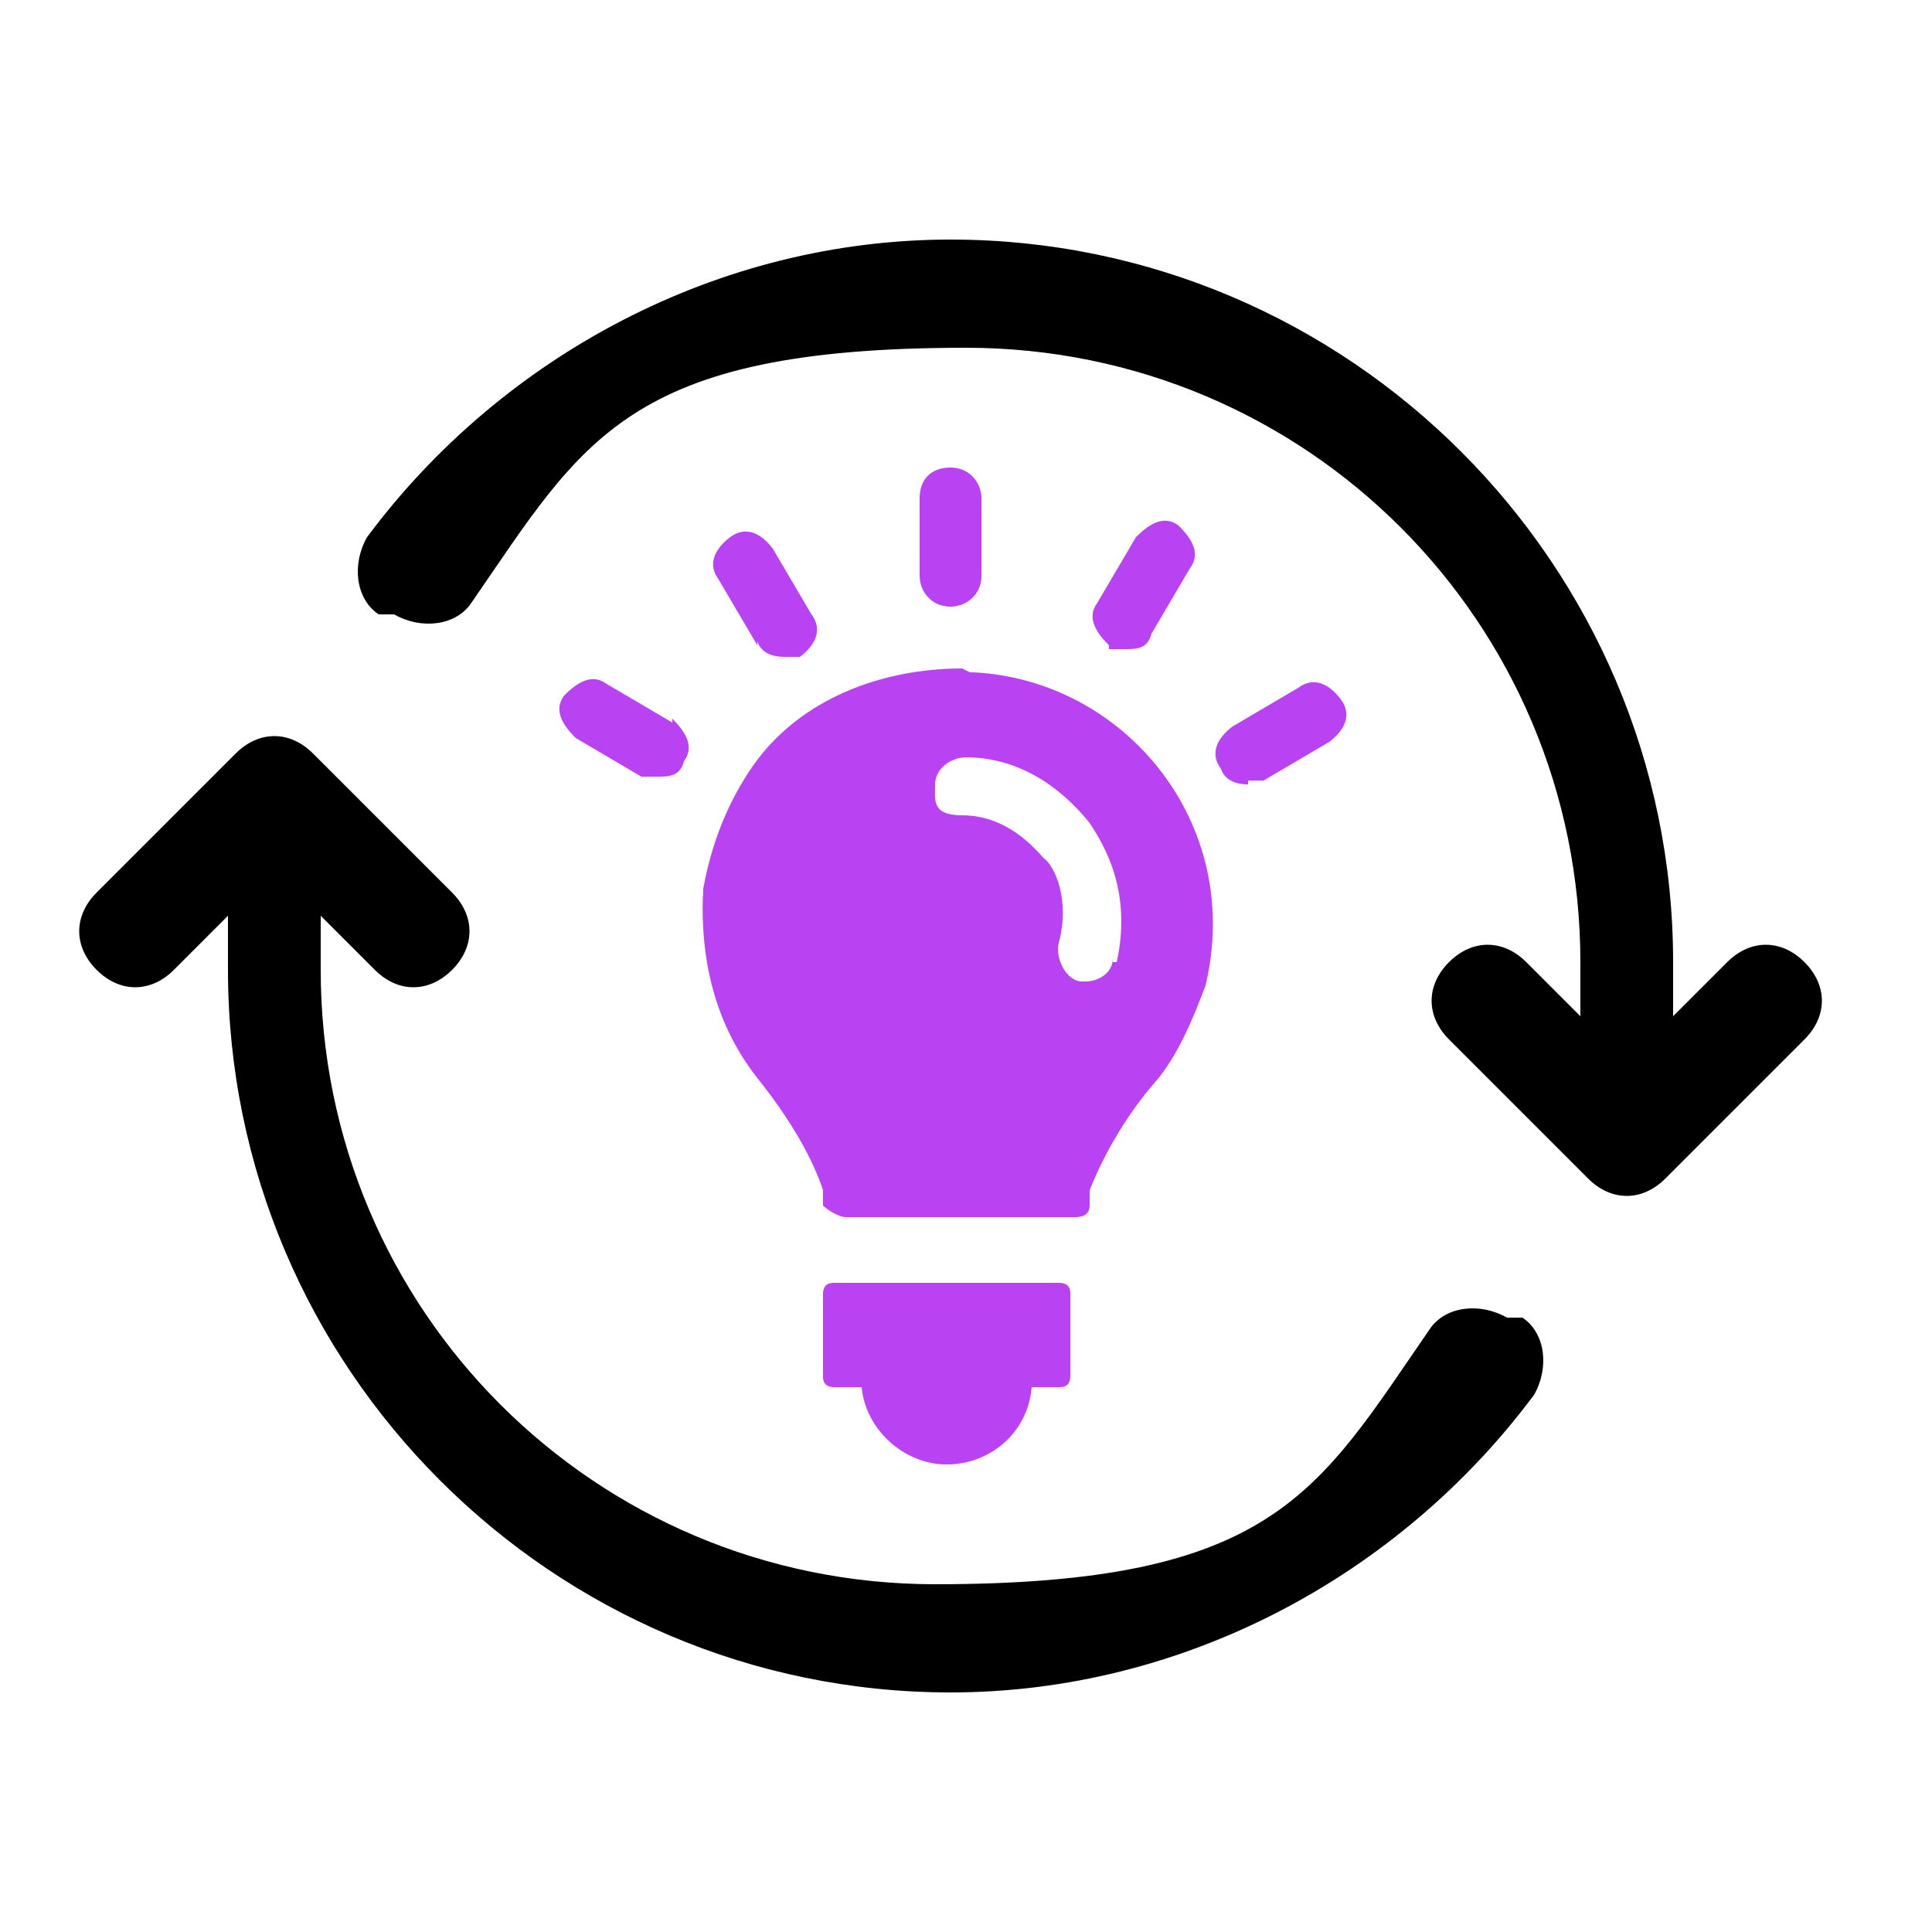 <?xml version="1.0" encoding="UTF-8"?>
<svg xmlns="http://www.w3.org/2000/svg" version="1.1" viewBox="0 0 50 50">
  <defs>
    <style>
      .cls-1 {
        fill: #b942f2;
      }
    </style>
  </defs>
  <g>
    <g id="Layer_1">
      <g>
        <g>
          <path d="M39.4,34.1c.6.4.7,1.3.3,2-3.5,4.7-9.1,7.7-15.1,7.7-10.3,0-18.7-8.4-18.7-18.7v-1.4l-1.4,1.4c-.6.6-1.4.6-2,0h0c-.6-.6-.6-1.4,0-2l3.6-3.6c.6-.6,1.4-.6,2,0l3.6,3.6c.6.6.6,1.4,0,2h0c-.6.6-1.4.6-2,0l-1.4-1.4v1.4c0,8.8,7.1,15.9,15.9,15.9s9.9-2.4,12.8-6.6c.4-.6,1.3-.7,2-.3h.3Z"></path>
          <path d="M9.8,15.9c-.6-.4-.7-1.3-.3-2,3.5-4.7,9.1-7.7,15.1-7.7,10.3,0,18.7,8.4,18.7,18.7v1.4l1.4-1.4c.6-.6,1.4-.6,2,0h0c.6.6.6,1.4,0,2l-3.6,3.6c-.6.6-1.4.6-2,0l-3.6-3.6c-.6-.6-.6-1.4,0-2h0c.6-.6,1.4-.6,2,0l1.4,1.4v-1.4c0-8.8-7.1-15.9-15.9-15.9s-9.9,2.4-12.8,6.6c-.4.6-1.3.7-2,.3h-.3Z"></path>
        </g>
        <g>
          <path class="cls-1" d="M27.6,33.2h-6c-.1,0-.3,0-.3.3v2.1c0,.1,0,.3.3.3h.7c.1,1.1,1.1,2,2.2,2s2.1-.8,2.2-2h.7c.1,0,.3,0,.3-.3v-2.1c0-.1,0-.3-.3-.3h.1Z"></path>
          <path class="cls-1" d="M24.6,15.7c.4,0,.8-.3.8-.8v-2c0-.4-.3-.8-.8-.8s-.8.3-.8.8v2c0,.4.3.8.8.8Z"></path>
          <path class="cls-1" d="M19.6,16.6c.1.3.4.4.7.4h.4c.4-.3.6-.7.3-1.1l-1-1.7c-.3-.4-.7-.6-1.1-.3-.4.3-.6.7-.3,1.1l1,1.7h0Z"></path>
          <path class="cls-1" d="M17.4,18.7l-1.7-1c-.4-.3-.8,0-1.1.3-.3.4,0,.8.3,1.1l1.7,1h.4c.3,0,.6,0,.7-.4.3-.4,0-.8-.3-1.1h0Z"></path>
          <path class="cls-1" d="M32.3,20.2h.4l1.7-1c.4-.3.6-.7.3-1.1-.3-.4-.7-.6-1.1-.3l-1.7,1c-.4.3-.6.7-.3,1.1.1.3.4.4.7.4h0Z"></path>
          <path class="cls-1" d="M28.7,16.8h.4c.3,0,.6,0,.7-.4l1-1.7c.3-.4,0-.8-.3-1.1-.4-.3-.8,0-1.1.3l-1,1.7c-.3.4,0,.8.3,1.1h0Z"></path>
          <path class="cls-1" d="M24.9,17.3c-2.1,0-4.2.8-5.4,2.5-.7,1-1.1,2.1-1.3,3.2-.1,1.8.3,3.5,1.4,4.9.8,1,1.4,2,1.7,2.9v.4c.1.1.4.3.6.3h5.9c.1,0,.4,0,.4-.3v-.4c.4-1,1-2,1.7-2.8.6-.7,1-1.7,1.3-2.5,1-4.2-2.1-7.9-6-8.1h-.1ZM28.8,24.8c0,.4-.4.6-.7.6s0,0-.1,0c-.4,0-.7-.6-.6-1,.3-1.1-.1-2-.4-2.2-.6-.7-1.3-1.1-2.1-1.1s-.7-.4-.7-.8.4-.7.8-.7c1.3,0,2.4.7,3.2,1.7.4.6,1.1,1.8.7,3.6h-.1Z"></path>
        </g>
      </g>
    </g>
  </g>
</svg>

